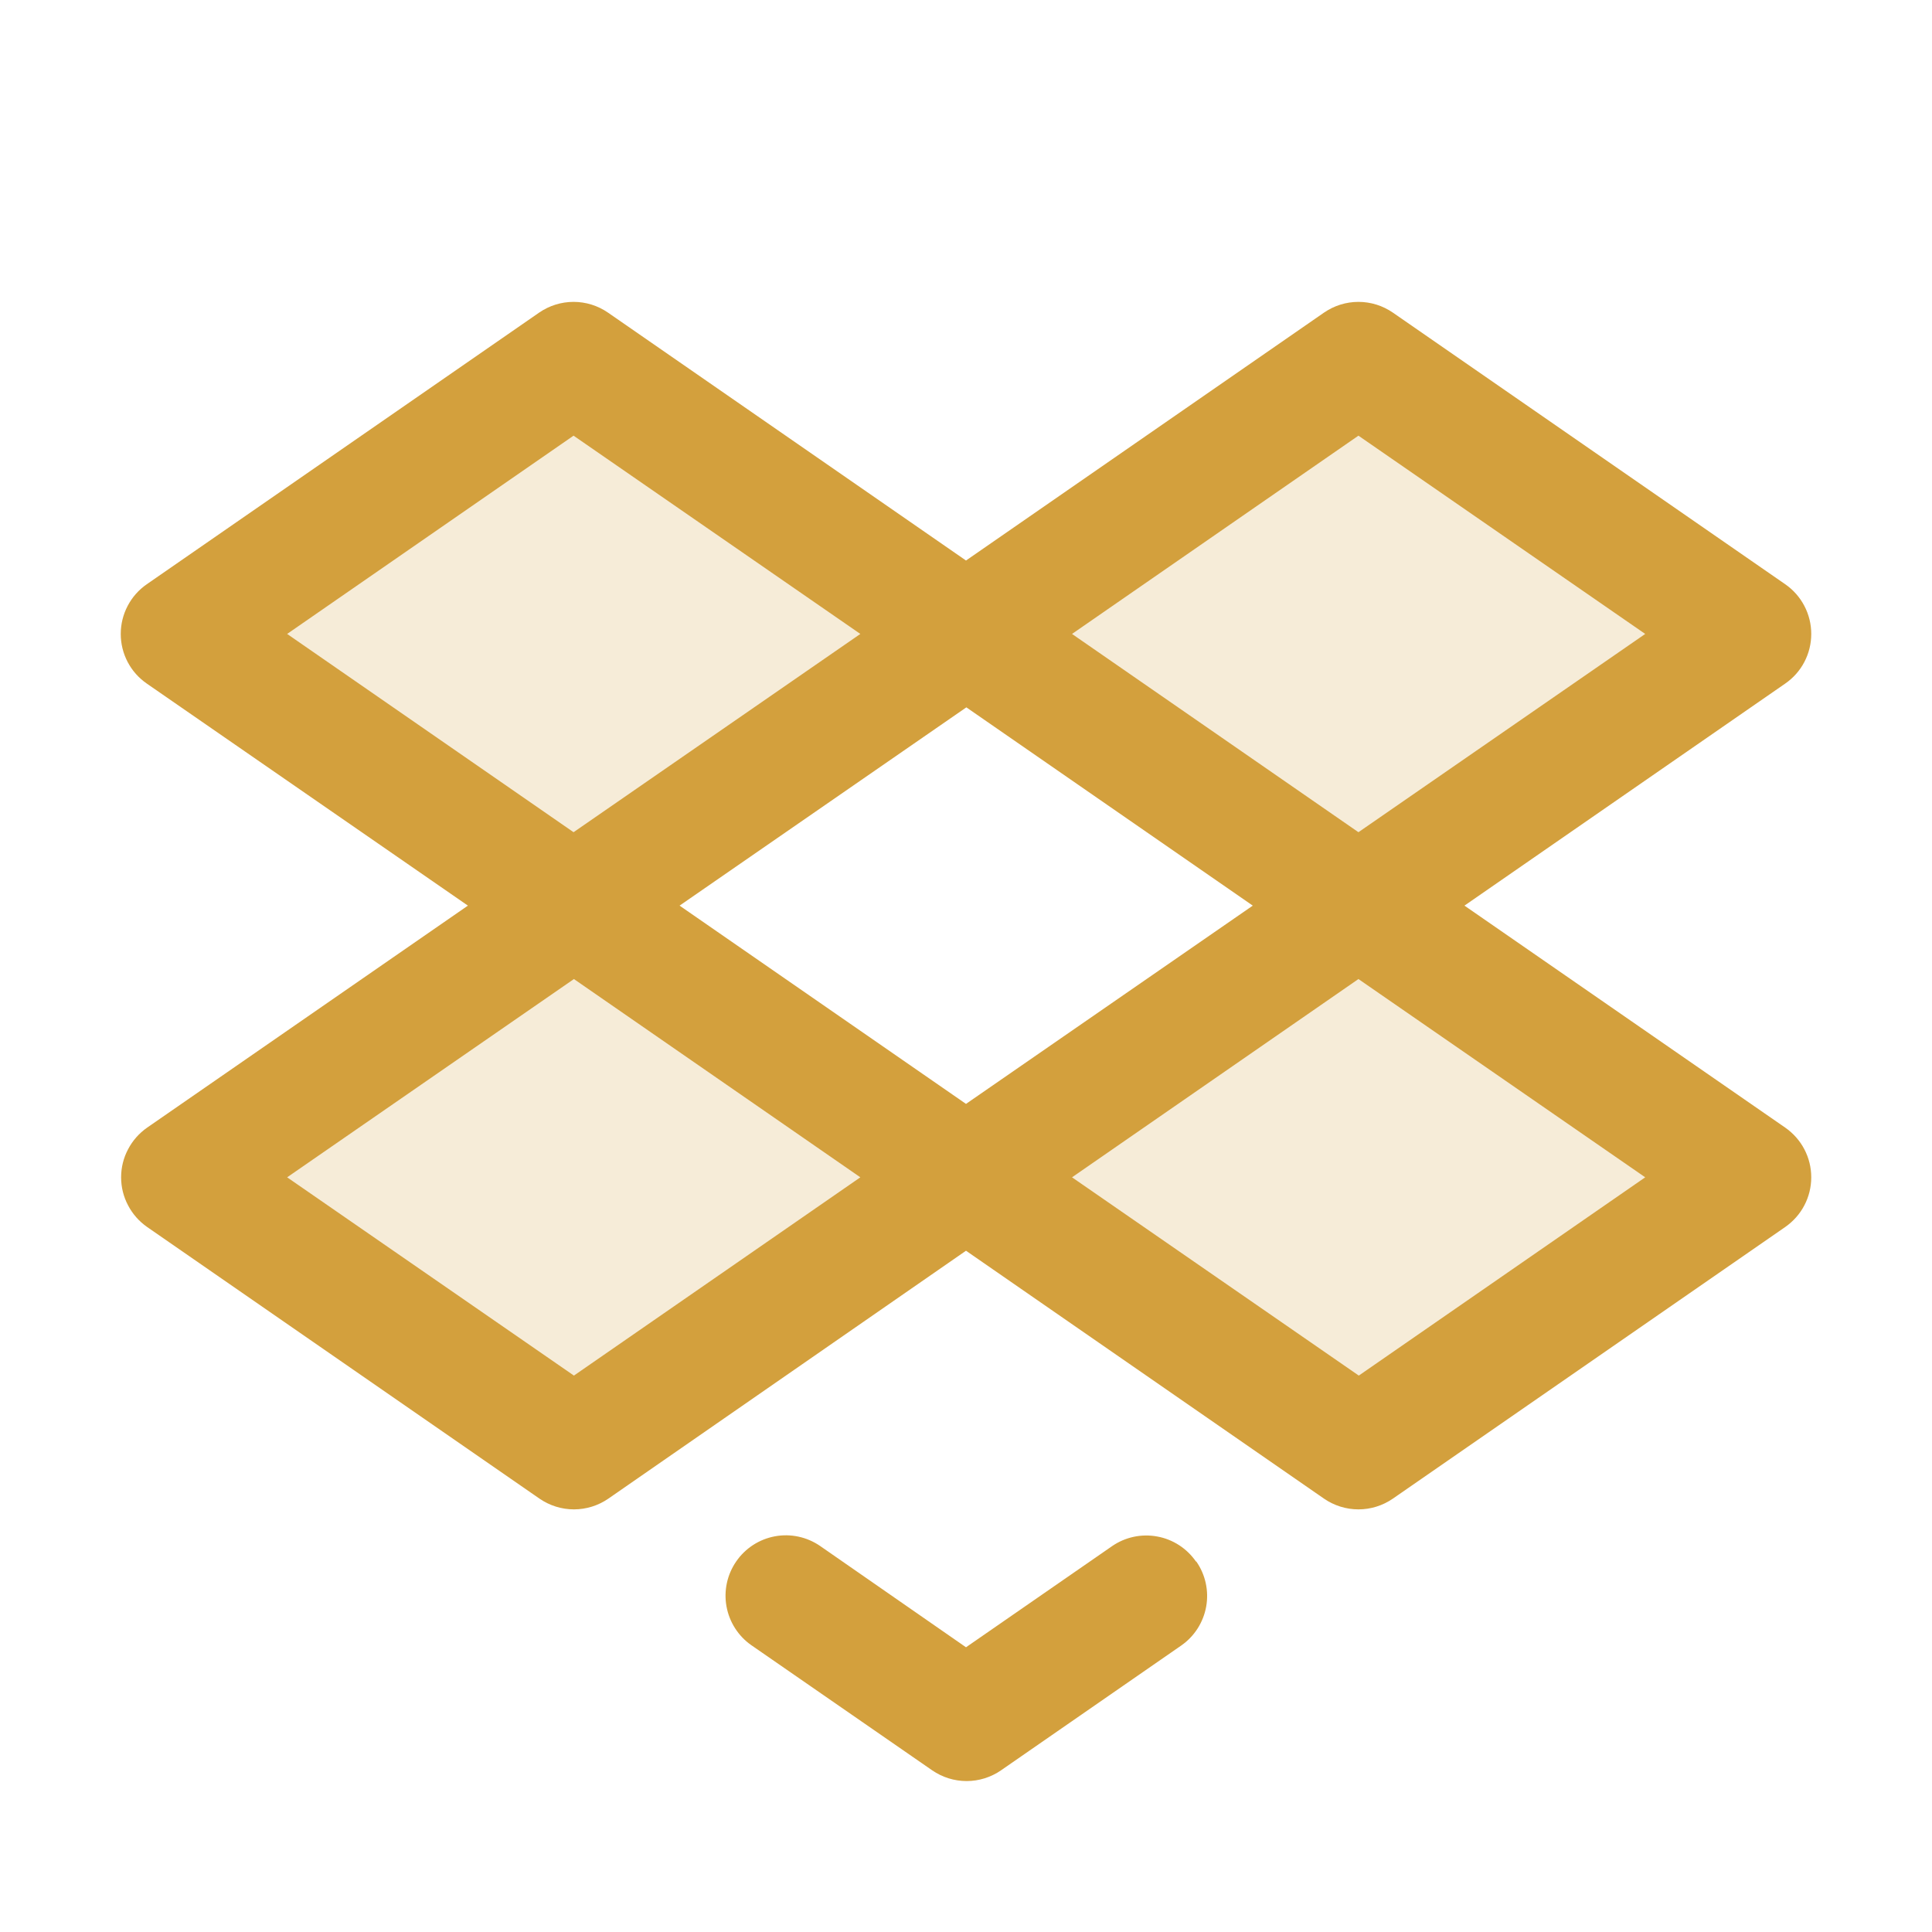 <svg width="32" height="32" viewBox="0 0 32 32" fill="none" xmlns="http://www.w3.org/2000/svg">
<path opacity="0.2" d="M16 10.5L9.5 15L3 10.5L9.5 6L16 10.5ZM29 10.5L22.5 6L16 10.5L22.5 15L29 10.5ZM3 19.5L9.5 24L16 19.5L9.5 15L3 19.5ZM16 19.5L22.5 24L29 19.5L22.5 15L16 19.5Z" fill="#D3A03D"/>
<path d="M29.569 18.677L24.256 15L29.569 11.322C29.702 11.23 29.811 11.108 29.886 10.964C29.961 10.821 30 10.662 30 10.5C30 10.338 29.961 10.179 29.886 10.036C29.811 9.892 29.702 9.769 29.569 9.677L23.069 5.177C22.902 5.062 22.703 5 22.5 5C22.297 5 22.098 5.062 21.931 5.177L16 9.284L10.069 5.177C9.902 5.062 9.703 5 9.5 5C9.297 5 9.098 5.062 8.931 5.177L2.431 9.677C2.298 9.769 2.189 9.892 2.114 10.036C2.039 10.179 2 10.338 2 10.5C2 10.662 2.039 10.821 2.114 10.964C2.189 11.108 2.298 11.23 2.431 11.322L7.75 15L2.437 18.677C2.304 18.77 2.196 18.892 2.121 19.036C2.045 19.179 2.006 19.338 2.006 19.5C2.006 19.662 2.045 19.821 2.121 19.964C2.196 20.108 2.304 20.23 2.437 20.323L8.937 24.823C9.105 24.938 9.303 25 9.506 25C9.709 25 9.908 24.938 10.075 24.823L16 20.716L21.931 24.823C22.098 24.938 22.297 25 22.5 25C22.703 25 22.902 24.938 23.069 24.823L29.569 20.323C29.702 20.23 29.811 20.108 29.886 19.964C29.961 19.821 30 19.662 30 19.5C30 19.338 29.961 19.179 29.886 19.036C29.811 18.892 29.702 18.77 29.569 18.677ZM22.5 7.216L27.25 10.5L22.5 13.784L17.756 10.5L22.5 7.216ZM4.756 10.5L9.5 7.216L14.25 10.5L9.5 13.784L4.756 10.5ZM9.506 22.784L4.756 19.5L9.506 16.216L14.25 19.5L9.506 22.784ZM11.256 15L16.006 11.716L20.75 15L16 18.284L11.256 15ZM22.506 22.784L17.756 19.5L22.5 16.216L27.25 19.5L22.506 22.784ZM19.815 25.864C19.966 26.081 20.025 26.35 19.978 26.611C19.931 26.872 19.782 27.104 19.565 27.255L16.579 29.323C16.412 29.438 16.213 29.5 16.01 29.5C15.807 29.5 15.608 29.438 15.441 29.323L12.445 27.25C12.228 27.099 12.08 26.867 12.033 26.607C11.986 26.347 12.044 26.079 12.195 25.861C12.345 25.643 12.576 25.494 12.836 25.446C13.096 25.398 13.364 25.456 13.582 25.605L16 27.284L18.418 25.61C18.636 25.459 18.905 25.401 19.166 25.449C19.427 25.496 19.658 25.646 19.809 25.864H19.815Z" fill="#D3A03D"/>
</svg>
